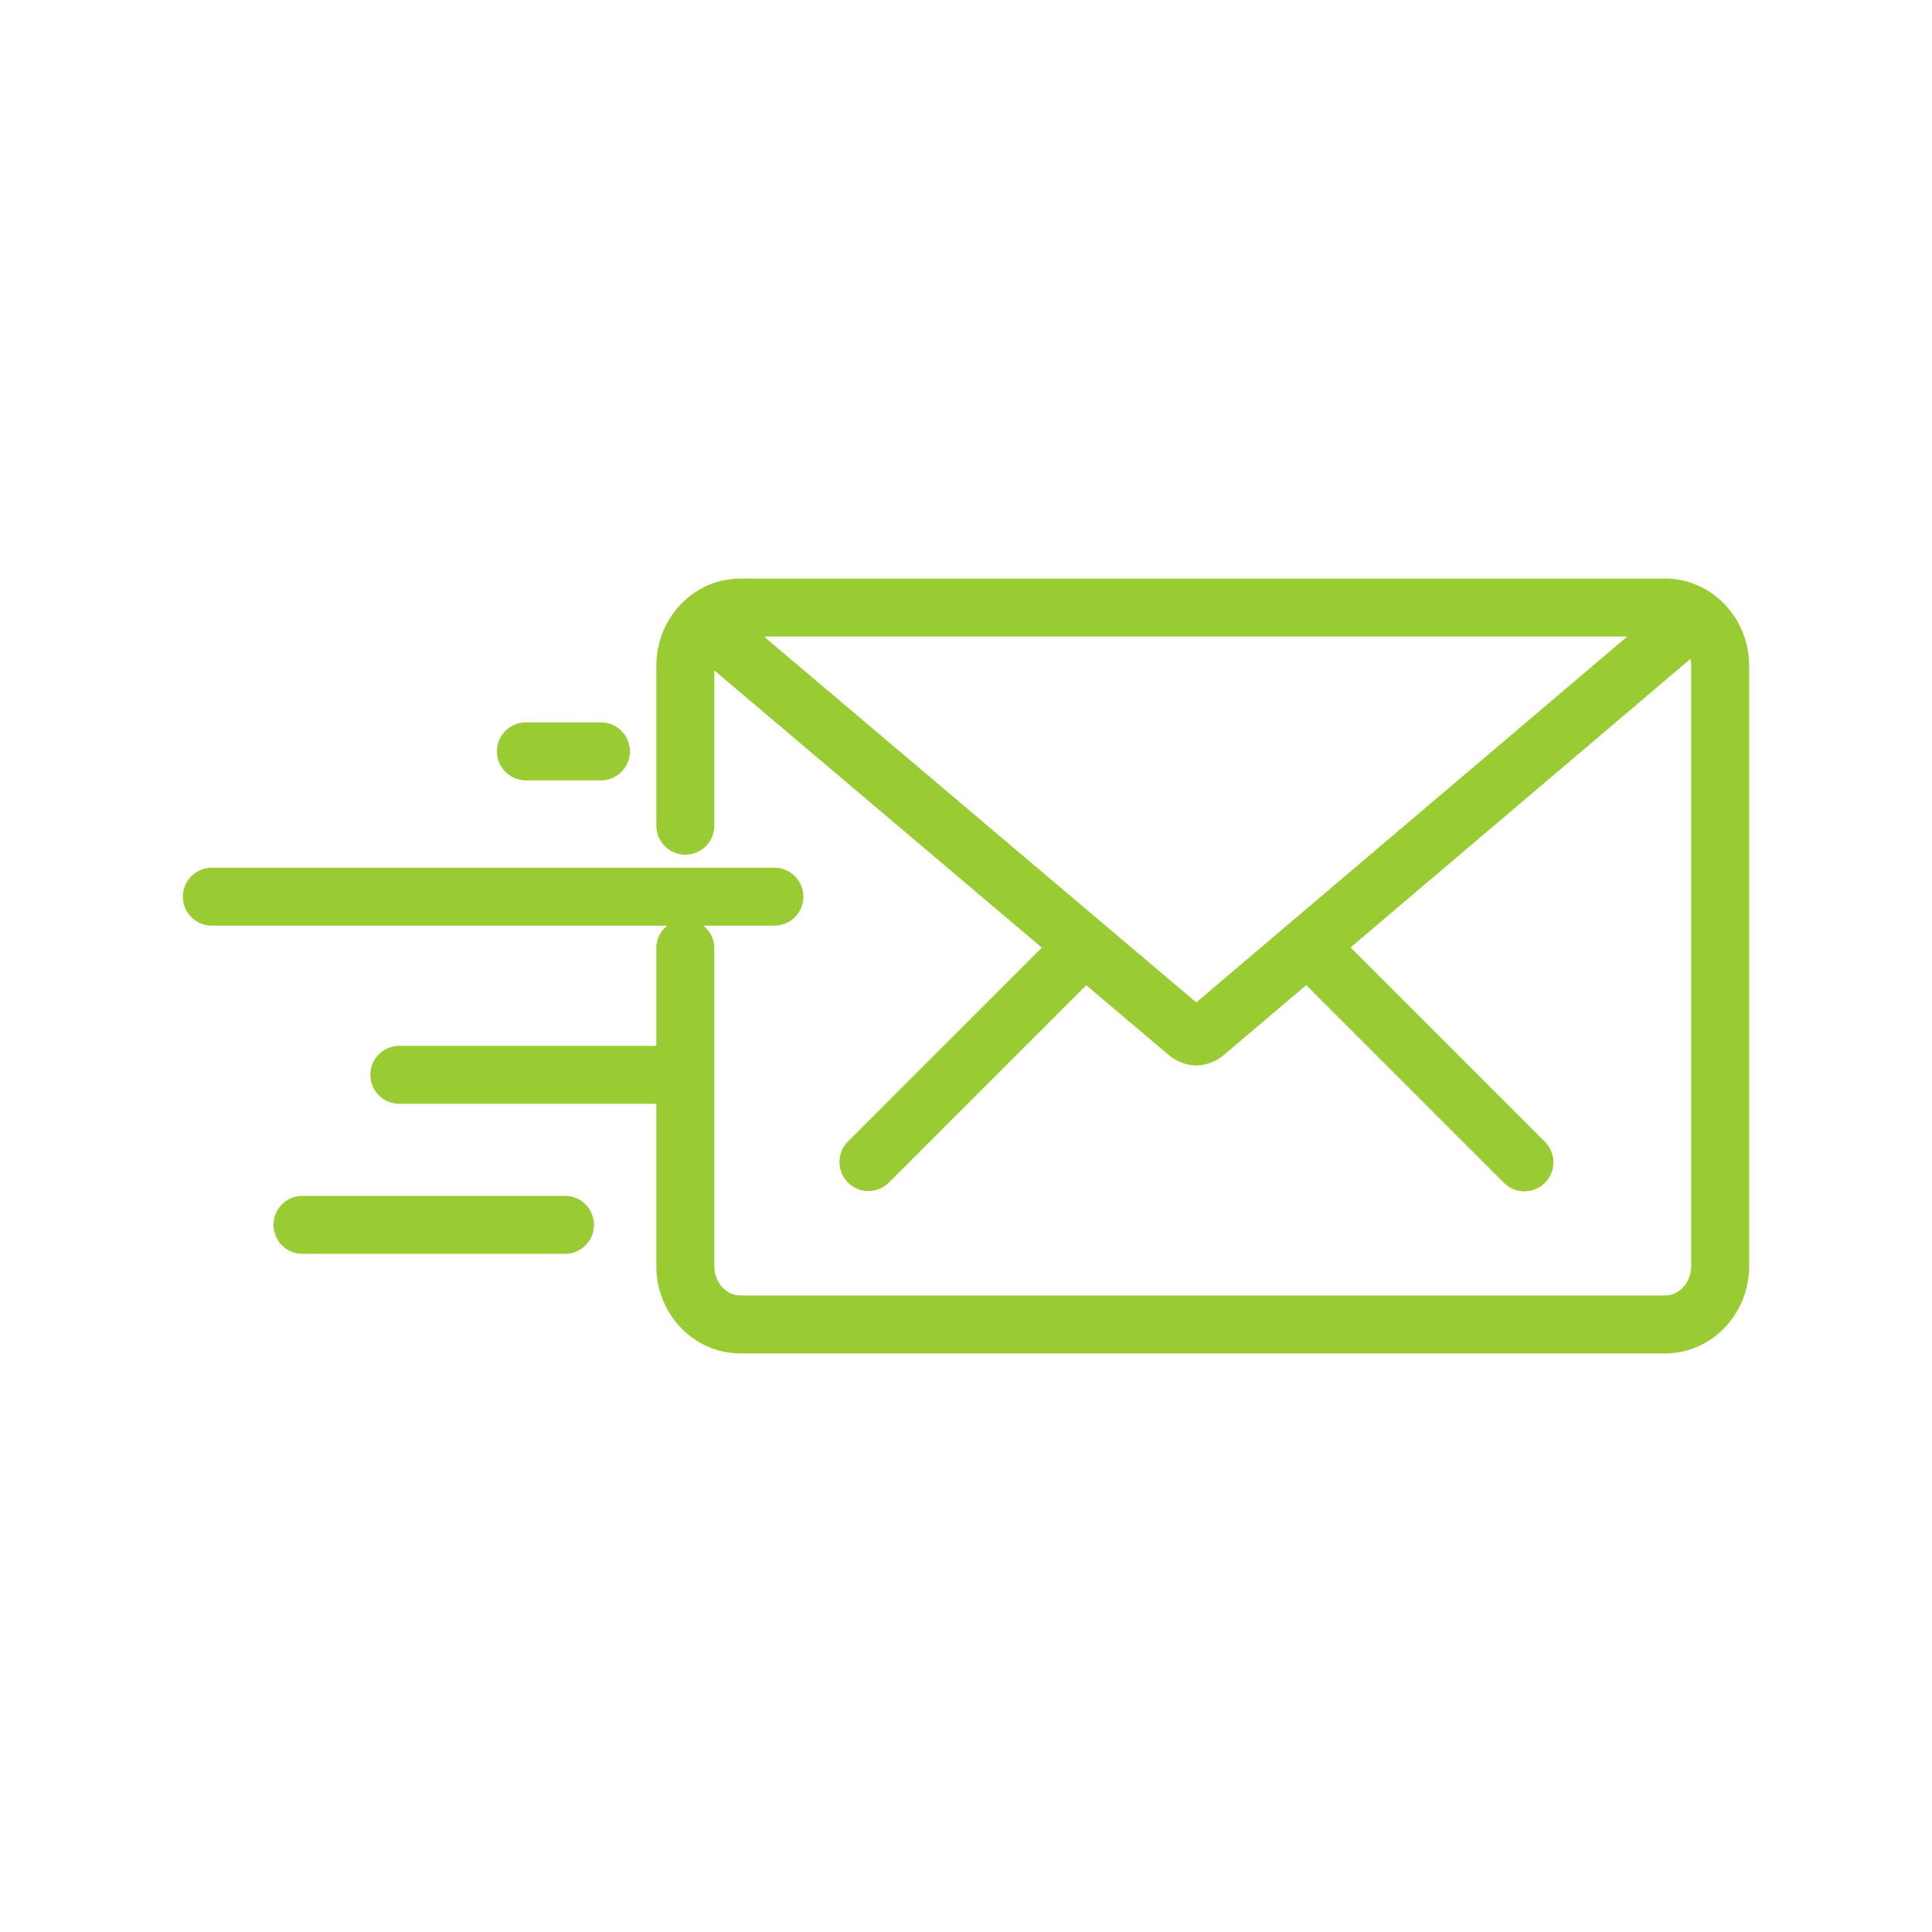 <svg xmlns="http://www.w3.org/2000/svg" width="500" height="500" viewBox="0 0 500 500" fill="#99cc33"><path d="M446.451 156.511a21.776 21.776 0 0 0-6.918-4.934 21.023 21.023 0 0 0-8.616-1.843h-239.3a21.046 21.046 0 0 0-8.087 1.613 21.616 21.616 0 0 0-6.657 4.365l.029-.028-.031.03c-4.349 4.169-7.007 10.121-7.008 16.626v41.354a7.498 7.498 0 0 0 14.996 0v-40.189l84.773 71.746-50.261 50.262a7.499 7.499 0 0 0 10.604 10.604l51.144-51.145 21.791 18.442.272.192c.234.16.799.555 1.756 1.016a11.79 11.79 0 0 0 1.814.694c.748.213 1.667.41 2.849.415 1.176-.004 2.091-.2 2.836-.411a12.19 12.19 0 0 0 2.452-1.017c.569-.312.936-.562 1.108-.682l.284-.199 21.767-18.479 51.172 51.173a7.498 7.498 0 0 0 10.604 0 7.498 7.498 0 0 0 0-10.604l-50.306-50.307 87.946-74.665c.124.574.211 1.168.211 1.799V327.66c0 2.247-.854 4.18-2.131 5.537a6.787 6.787 0 0 1-2.145 1.541 6.009 6.009 0 0 1-2.482.531h-239.3a6.02 6.02 0 0 1-2.481-.531c-1.16-.518-2.236-1.436-3.018-2.663-.781-1.228-1.258-2.726-1.259-4.415v-82.247a7.481 7.481 0 0 0-2.818-5.853h18.368a7.498 7.498 0 0 0 0-14.996H54.827a7.498 7.498 0 0 0 0 14.996H172.68a7.48 7.48 0 0 0-2.818 5.853v25.254h-66.507a7.498 7.498 0 0 0 0 14.996h66.507v41.997c0 6.098 2.339 11.719 6.222 15.829a21.767 21.767 0 0 0 6.917 4.934 21.034 21.034 0 0 0 8.615 1.843h239.3c3.044.002 5.982-.66 8.615-1.843 3.958-1.776 7.235-4.689 9.528-8.285 2.294-3.595 3.611-7.91 3.61-12.478V172.34c.002-6.096-2.336-11.717-6.218-15.829zM309.596 259.427L197.703 164.73h223.436l-111.543 94.697z"/><path d="M136.112 201.954h19.409a7.498 7.498 0 0 0 0-14.996h-19.409a7.498 7.498 0 0 0 0 14.996zM146.221 309.49H78.284a7.498 7.498 0 0 0 0 14.996h67.937a7.498 7.498 0 0 0 0-14.996z"/></svg>